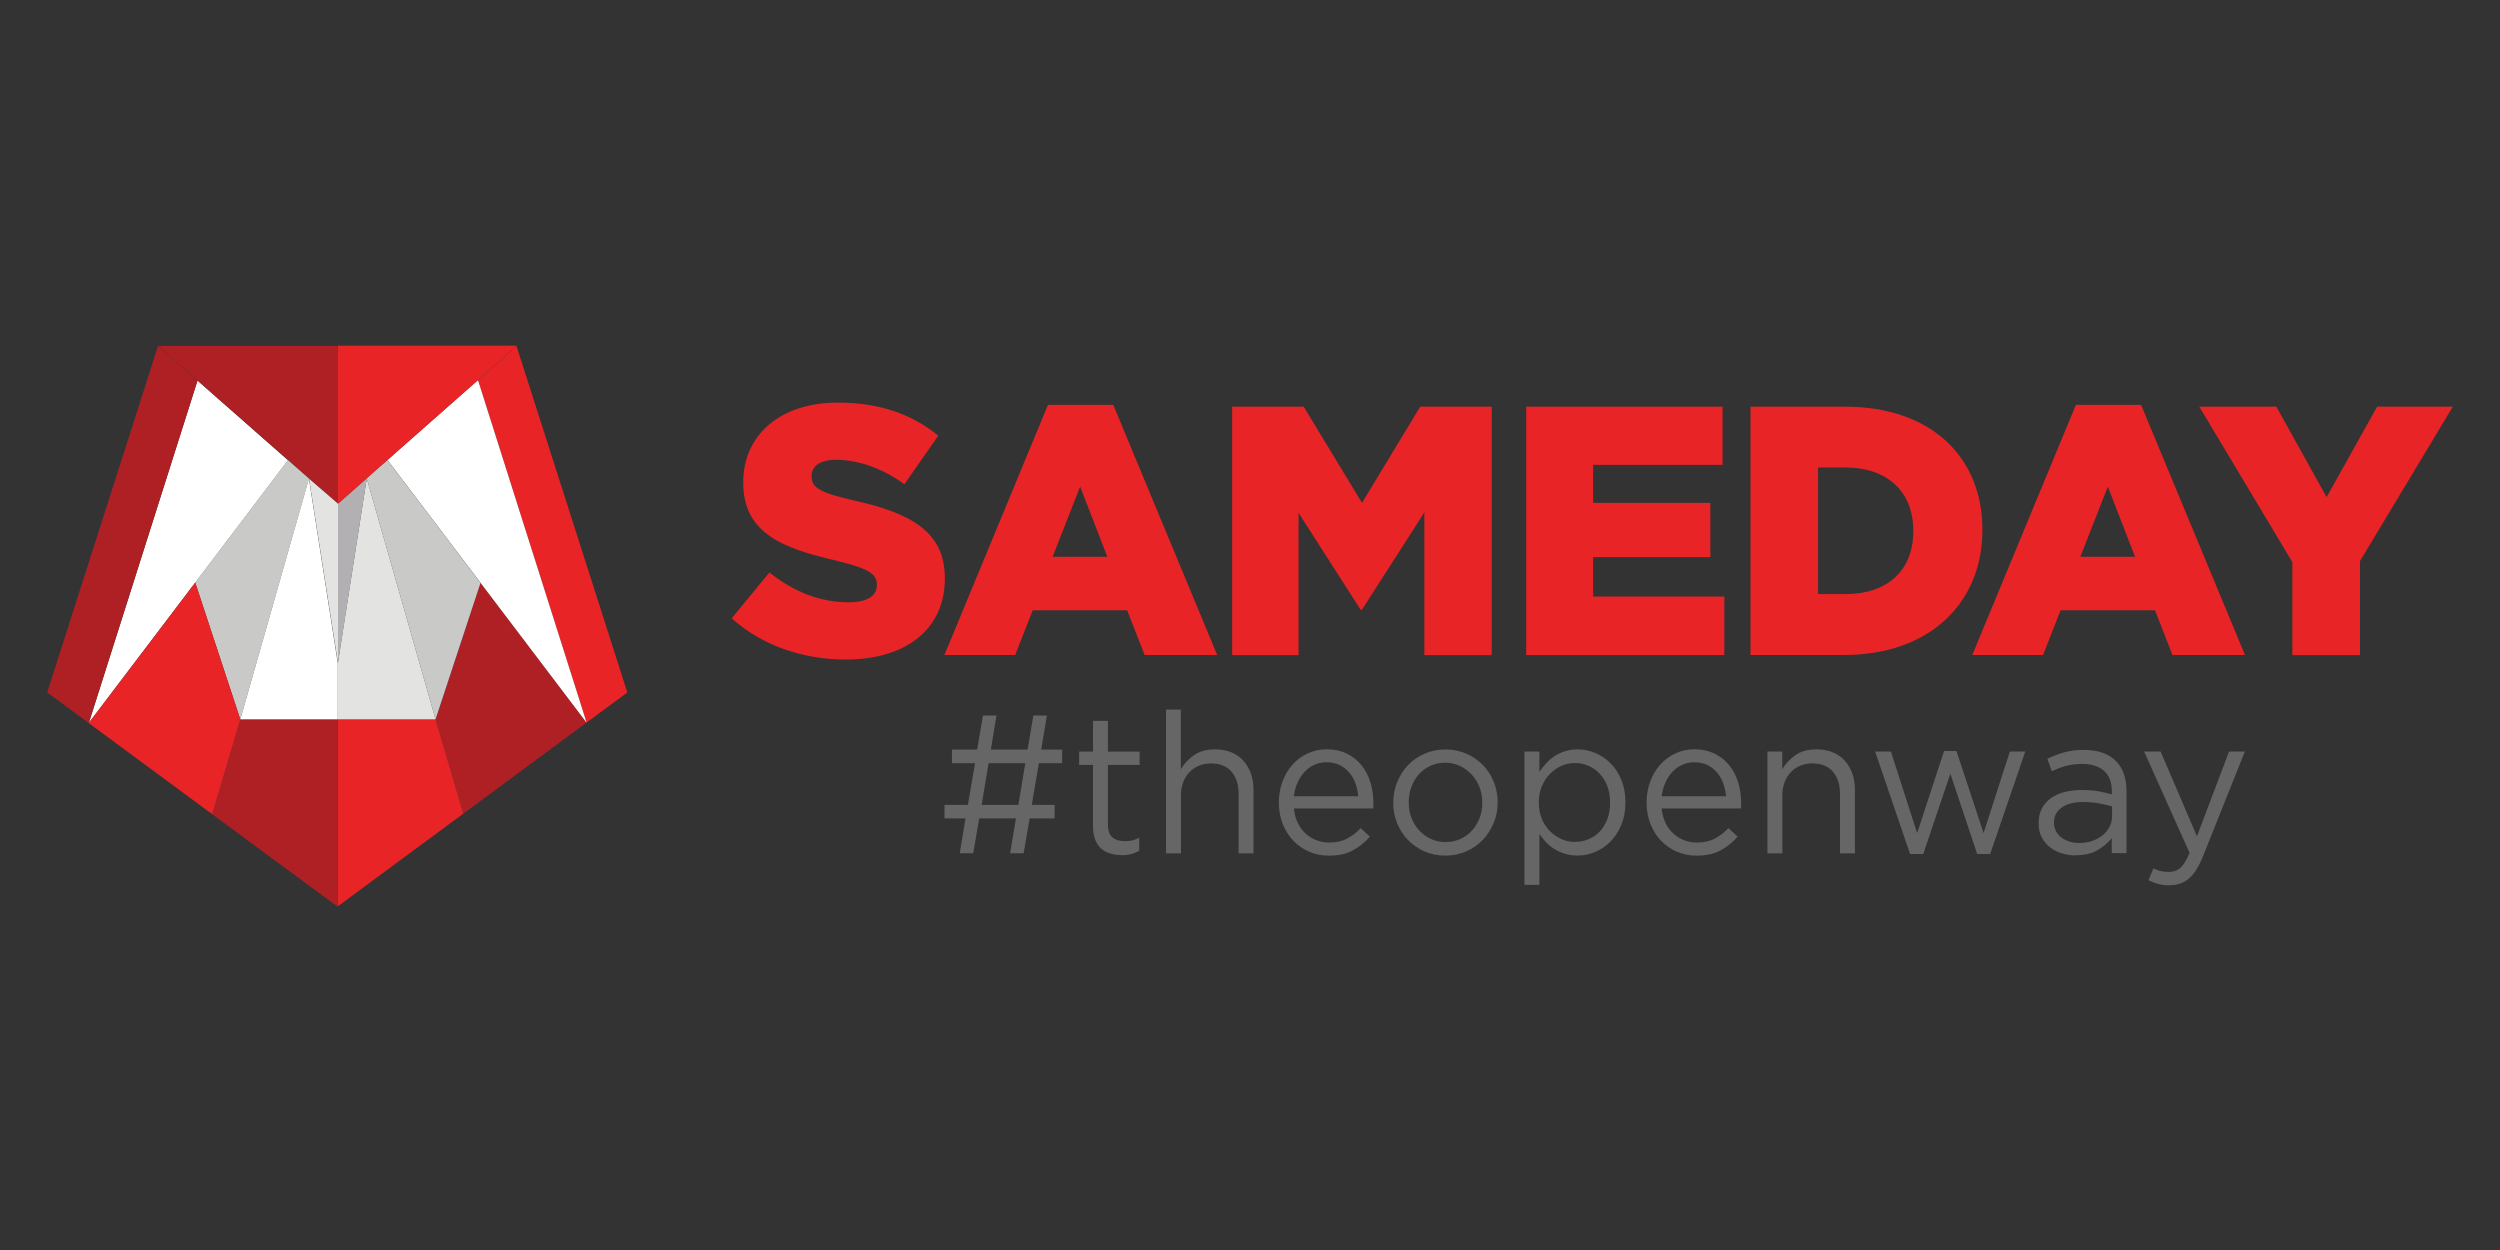 <?xml version="1.0" encoding="UTF-8"?>
<svg id="Layer_1" data-name="Layer 1" xmlns="http://www.w3.org/2000/svg" xmlns:xlink="http://www.w3.org/1999/xlink" viewBox="0 0 1000 500">
  <rect x="0" y="0" width="1000" height="500" fill="#333333" stroke="none"/>
  <defs>
    <style>
      .cls-1 {
        mask: url(#mask-35);
      }

      .cls-2 {
        mask: url(#mask-104);
      }

      .cls-3 {
        mask: url(#mask-64);
      }

      .cls-4 {
        mask: url(#mask-15);
      }

      .cls-5 {
        mask: url(#mask-105);
      }

      .cls-6 {
        mask: url(#mask-5);
      }

      .cls-7 {
        mask: url(#mask-78);
      }

      .cls-8 {
        mask: url(#mask-13);
      }

      .cls-9 {
        mask: url(#mask-106);
      }

      .cls-10 {
        mask: url(#mask-63);
      }

      .cls-11 {
        mask: url(#mask-79);
      }

      .cls-12 {
        fill: #86181b;
      }

      .cls-13 {
        mask: url(#mask-1);
      }

      .cls-14 {
        mask: url(#mask-56);
      }

      .cls-15 {
        fill: #b2b0b2;
      }

      .cls-16 {
        mask: url(#mask-103);
      }

      .cls-17 {
        mask: url(#mask-107);
      }

      .cls-18 {
        mask: url(#mask-77);
      }

      .cls-19 {
        mask: url(#mask-80);
      }

      .cls-20 {
        mask: url(#mask-10);
      }

      .cls-21 {
        mask: url(#mask-46);
      }

      .cls-22 {
        mask: url(#mask-6);
      }

      .cls-23 {
        mask: url(#mask-97);
      }

      .cls-24 {
        mask: url(#mask-7);
      }

      .cls-25 {
        mask: url(#mask-18);
      }

      .cls-26 {
        fill: #fff;
      }

      .cls-27 {
        mask: url(#mask-17);
      }

      .cls-28 {
        mask: url(#mask);
      }

      .cls-29 {
        mask: url(#mask-101);
      }

      .cls-30 {
        mask: url(#mask-30);
      }

      .cls-31 {
        mask: url(#mask-37);
      }

      .cls-32 {
        mask: url(#mask-73);
      }

      .cls-33 {
        mask: url(#mask-67);
      }

      .cls-34 {
        mask: url(#mask-93);
      }

      .cls-35 {
        mask: url(#mask-20);
      }

      .cls-36 {
        mask: url(#mask-38);
      }

      .cls-37 {
        fill: none;
      }

      .cls-38 {
        mask: url(#mask-59);
      }

      .cls-39 {
        mask: url(#mask-81);
      }

      .cls-40 {
        mask: url(#mask-50);
      }

      .cls-41 {
        mask: url(#mask-8);
      }

      .cls-42 {
        mask: url(#mask-36);
      }

      .cls-43 {
        fill: #e92427;
      }

      .cls-44 {
        mask: url(#mask-83);
      }

      .cls-45 {
        mask: url(#mask-2);
      }

      .cls-46 {
        mask: url(#mask-100);
      }

      .cls-47 {
        mask: url(#mask-57);
      }

      .cls-48 {
        mask: url(#mask-31);
      }

      .cls-49 {
        mask: url(#mask-9);
      }

      .cls-50 {
        mask: url(#mask-87);
      }

      .cls-51 {
        mask: url(#mask-95);
      }

      .cls-52 {
        mask: url(#mask-21);
      }

      .cls-53 {
        mask: url(#mask-109);
      }

      .cls-54 {
        mask: url(#mask-43);
      }

      .cls-55 {
        mask: url(#mask-102);
      }

      .cls-56 {
        mask: url(#mask-65);
      }

      .cls-57 {
        fill: #af2025;
      }

      .cls-58 {
        mask: url(#mask-28);
      }

      .cls-59 {
        mask: url(#mask-47);
      }

      .cls-60 {
        mask: url(#mask-42);
      }

      .cls-61 {
        fill: #666;
      }

      .cls-62 {
        mask: url(#mask-23);
      }

      .cls-63 {
        mask: url(#mask-39);
      }

      .cls-64 {
        mask: url(#mask-53);
      }

      .cls-65 {
        mask: url(#mask-34);
      }

      .cls-66 {
        mask: url(#mask-26);
      }

      .cls-67 {
        mask: url(#mask-55);
      }

      .cls-68 {
        mask: url(#mask-62);
      }

      .cls-69 {
        mask: url(#mask-61);
      }

      .cls-70 {
        fill: #c9c9c8;
      }

      .cls-71 {
        mask: url(#mask-54);
      }

      .cls-72 {
        mask: url(#mask-24);
      }

      .cls-73 {
        mask: url(#mask-88);
      }

      .cls-74 {
        mask: url(#mask-66);
      }

      .cls-75 {
        mask: url(#mask-16);
      }

      .cls-76 {
        mask: url(#mask-89);
      }

      .cls-77 {
        mask: url(#mask-32);
      }

      .cls-78 {
        mask: url(#mask-19);
      }

      .cls-79 {
        mask: url(#mask-76);
      }

      .cls-80 {
        mask: url(#mask-51);
      }

      .cls-81 {
        mask: url(#mask-94);
      }

      .cls-82 {
        mask: url(#mask-33);
      }

      .cls-83 {
        mask: url(#mask-58);
      }

      .cls-84 {
        mask: url(#mask-25);
      }

      .cls-85 {
        mask: url(#mask-72);
      }

      .cls-86 {
        mask: url(#mask-29);
      }

      .cls-87 {
        fill: #e3e3e2;
      }

      .cls-88 {
        mask: url(#mask-49);
      }

      .cls-89 {
        mask: url(#mask-11);
      }

      .cls-90 {
        mask: url(#mask-48);
      }

      .cls-91 {
        mask: url(#mask-98);
      }

      .cls-92 {
        mask: url(#mask-12);
      }

      .cls-93 {
        mask: url(#mask-44);
      }

      .cls-94 {
        mask: url(#mask-90);
      }

      .cls-95 {
        mask: url(#mask-85);
      }

      .cls-96 {
        mask: url(#mask-69);
      }

      .cls-97 {
        mask: url(#mask-60);
      }

      .cls-98 {
        mask: url(#mask-22);
      }

      .cls-99 {
        mask: url(#mask-75);
      }

      .cls-100 {
        mask: url(#mask-45);
      }

      .cls-101 {
        mask: url(#mask-99);
      }

      .cls-102 {
        mask: url(#mask-4);
      }

      .cls-103 {
        mask: url(#mask-74);
      }

      .cls-104 {
        mask: url(#mask-70);
      }

      .cls-105 {
        mask: url(#mask-96);
      }

      .cls-106 {
        mask: url(#mask-52);
      }

      .cls-107 {
        mask: url(#mask-14);
      }

      .cls-108 {
        mask: url(#mask-84);
      }

      .cls-109 {
        mask: url(#mask-91);
      }

      .cls-110 {
        mask: url(#mask-92);
      }

      .cls-111 {
        mask: url(#mask-71);
      }

      .cls-112 {
        mask: url(#mask-27);
      }

      .cls-113 {
        mask: url(#mask-86);
      }

      .cls-114 {
        mask: url(#mask-40);
      }

      .cls-115 {
        mask: url(#mask-68);
      }

      .cls-116 {
        mask: url(#mask-3);
      }

      .cls-117 {
        mask: url(#mask-41);
      }

      .cls-118 {
        mask: url(#mask-108);
      }

      .cls-119 {
        mask: url(#mask-82);
      }
    </style>
    <mask id="mask" x="206.3" y="138.12" width="1.85" height="4.39" maskUnits="userSpaceOnUse">
      <g id="mask0_115_75" data-name="mask0 115 75">
        <path class="cls-26" d="M206.64,138.47l1.18,3.75.05-.03-1.22-3.75-.02.03Z"/>
      </g>
    </mask>
    <mask id="mask-1" x="206.3" y="138.12" width="1.87" height="4.41" maskUnits="userSpaceOnUse">
      <g id="mask1_115_75" data-name="mask1 115 75">
        <path class="cls-26" d="M208.16,138.17h-1.87v4.36h1.87v-4.36Z"/>
      </g>
    </mask>
    <mask id="mask-2" x="154.45" y="151.18" width="38.76" height="36.73" maskUnits="userSpaceOnUse">
      <g id="mask2_115_75" data-name="mask2 115 75">
        <path class="cls-26" d="M154.98,184.02l2.57,3.36,34.91-31.37-1.25-3.94-36.23,31.94Z"/>
      </g>
    </mask>
    <mask id="mask-3" x="154.45" y="151.18" width="38.76" height="36.75" maskUnits="userSpaceOnUse">
      <g id="mask3_115_75" data-name="mask3 115 75">
        <path class="cls-26" d="M192.92,151.77h-38.47v36.16h38.47v-36.16Z"/>
      </g>
    </mask>
    <mask id="mask-4" x="146.18" y="183.38" width="11.82" height="12.97" maskUnits="userSpaceOnUse">
      <g id="mask4_115_75" data-name="mask4 115 75">
        <path class="cls-26" d="M146.69,191.33v.05-.07.02ZM146.73,191.31l1.32,4.62,6.97-6.26-2.52-3.45-5.77,5.09ZM154.98,184.02l2.55,3.36-2.55-3.38v.02Z"/>
      </g>
    </mask>
    <mask id="mask-5" x="146.18" y="183.38" width="11.82" height="12.97" maskUnits="userSpaceOnUse">
      <g id="mask5_115_75" data-name="mask5 115 75">
        <path class="cls-26" d="M157.93,183.57h-11.75v12.77h11.75v-12.77Z"/>
      </g>
    </mask>
    <mask id="mask-6" x="146.18" y="190.89" width="1.08" height="1.1" maskUnits="userSpaceOnUse">
      <g id="mask6_115_75" data-name="mask6 115 75">
        <path class="cls-26" d="M146.66,191.69l.05-.31-.02-.03-.03.34Z"/>
      </g>
    </mask>
    <mask id="mask-7" x="146.18" y="190.89" width="1.08" height="1.1" maskUnits="userSpaceOnUse">
      <g id="mask7_115_75" data-name="mask7 115 75">
        <path class="cls-26" d="M147.24,190.91h-1.06v1.08h1.06v-1.08Z"/>
      </g>
    </mask>
    <mask id="mask-8" x="134.68" y="191.03" width="12.33" height="16.73" maskUnits="userSpaceOnUse">
      <g id="mask8_115_75" data-name="mask8 115 75">
        <path class="cls-26" d="M135.2,201.47v6.01l10.46-9.41.99-6.38.03-.35v-.02l-11.49,10.14Z"/>
      </g>
    </mask>
    <mask id="mask-9" x="134.68" y="190.91" width="12.33" height="16.85" maskUnits="userSpaceOnUse">
      <g id="mask9_115_75" data-name="mask9 115 75">
        <path class="cls-26" d="M146.98,190.91h-12.3v16.85h12.3v-16.85Z"/>
      </g>
    </mask>
    <mask id="mask-10" x="77.24" y="151.26" width="58.41" height="50.24" maskUnits="userSpaceOnUse">
      <g id="mask10_115_75" data-name="mask10 115 75">
        <path class="cls-26" d="M78.98,152.22h.02l25.76,22.69,10.43,9.17.05-.07,8.38,7.37v.07l.03-.1v.16l.05.02.36.3,10.82,9.34-21.75-19.08-34.1-29.92v.03l-.05.03Z"/>
      </g>
    </mask>
    <mask id="mask-11" x="77.24" y="151.26" width="58.41" height="50.26" maskUnits="userSpaceOnUse">
      <g id="mask11_115_75" data-name="mask11 115 75">
        <path class="cls-26" d="M135.22,151.77h-57.98v49.75h57.98v-49.75Z"/>
      </g>
    </mask>
    <mask id="mask-12" x="114.9" y="183.38" width="8.94" height="12.97" maskUnits="userSpaceOnUse">
      <g id="mask12_115_75" data-name="mask12 115 75">
        <path class="cls-26" d="M115.19,184.09l.05-.05,3.72,3.28-2.55,3.42,5.88,5.23,1.28-4.48.02.05.02-.05-.03-.02v.02-.02l.03.02-.02-.02h.02l.02-.07-8.38-7.37-.05.07Z"/>
      </g>
    </mask>
    <mask id="mask-13" x="114.9" y="183.38" width="9.08" height="12.97" maskUnits="userSpaceOnUse">
      <g id="mask13_115_75" data-name="mask13 115 75">
        <path class="cls-26" d="M123.98,183.57h-9.08v12.77h9.08v-12.77Z"/>
      </g>
    </mask>
    <mask id="mask-14" x="77.24" y="151.17" width="38.76" height="36.73" maskUnits="userSpaceOnUse">
      <g id="mask14_115_75" data-name="mask14 115 75">
        <path class="cls-26" d="M77.73,156.21l34.96,31.19,2.5-3.31-10.43-9.17-25.76-22.69-1.27,3.97Z"/>
      </g>
    </mask>
    <mask id="mask-15" x="77.24" y="151.17" width="38.76" height="36.75" maskUnits="userSpaceOnUse">
      <g id="mask15_115_75" data-name="mask15 115 75">
        <path class="cls-26" d="M115.71,151.77h-38.47v36.16h38.47v-36.16Z"/>
      </g>
    </mask>
    <mask id="mask-16" x="77.24" y="151.77" width="2.14" height="4.88" maskUnits="userSpaceOnUse">
      <g id="mask16_115_75" data-name="mask16 115 75">
        <path class="cls-26" d="M77.72,156.19l.02.02,1.27-3.97-.02-.02-1.27,3.97Z"/>
      </g>
    </mask>
    <mask id="mask-17" x="77.24" y="151.77" width="2.14" height="4.9" maskUnits="userSpaceOnUse">
      <g id="mask17_115_75" data-name="mask17 115 75">
        <path class="cls-26" d="M79.38,151.77h-2.14v4.9h2.14v-4.9Z"/>
      </g>
    </mask>
    <mask id="mask-18" x="112.78" y="181.92" width="22.83" height="19.87" maskUnits="userSpaceOnUse">
      <g id="mask18_115_75" data-name="mask18 115 75">
        <path class="cls-26" d="M134.85,201.19l.34.3-22.09-19.38,21.75,19.08Z"/>
      </g>
    </mask>
    <mask id="mask-19" x="112.78" y="181.67" width="22.83" height="20.11" maskUnits="userSpaceOnUse">
      <g id="mask19_115_75" data-name="mask19 115 75">
        <path class="cls-26" d="M135.49,181.67h-22.71v20.11h22.71v-20.11Z"/>
      </g>
    </mask>
    <mask id="mask-20" x="121.85" y="191.12" width="2.14" height="5.23" maskUnits="userSpaceOnUse">
      <g id="mask20_115_75" data-name="mask20 115 75">
        <path class="cls-26" d="M122.28,195.96l.03.03,1.27-4.44v-.02l-.02-.05-1.28,4.48Z"/>
      </g>
    </mask>
    <mask id="mask-21" x="121.85" y="191.12" width="2.14" height="5.23" maskUnits="userSpaceOnUse">
      <g id="mask21_115_75" data-name="mask21 115 75">
        <path class="cls-26" d="M124,191.19h-2.14v5.16h2.14v-5.16Z"/>
      </g>
    </mask>
    <mask id="mask-22" x="123.19" y="191.01" width="12.33" height="16.75" maskUnits="userSpaceOnUse">
      <g id="mask22_115_75" data-name="mask22 115 75">
        <path class="cls-26" d="M123.65,191.53l1.03,6.57,10.5,9.38v-5.99l-.33-.3-10.82-9.34-.36-.3h-.03l.02-.02Z"/>
      </g>
    </mask>
    <mask id="mask-23" x="123.19" y="191.01" width="12.33" height="16.76" maskUnits="userSpaceOnUse">
      <g id="mask23_115_75" data-name="mask23 115 75">
        <path class="cls-26" d="M135.49,191.19h-12.3v16.59h12.3v-16.59Z"/>
      </g>
    </mask>
    <mask id="mask-24" x="123.19" y="191.19" width=".79" height=".8" maskUnits="userSpaceOnUse">
      <g id="mask24_115_75" data-name="mask24 115 75">
        <path class="cls-26" d="M123.57,191.46h.03v.03h-.03v-.03Z"/>
      </g>
    </mask>
    <mask id="mask-25" x="123.19" y="191.19" width=".81" height=".82" maskUnits="userSpaceOnUse">
      <g id="mask25_115_75" data-name="mask25 115 75">
        <path class="cls-26" d="M124,191.19h-.81v.82h.81v-.82Z"/>
      </g>
    </mask>
    <mask id="mask-26" x="53.44" y="137.37" width="26.02" height="44.3" maskUnits="userSpaceOnUse">
      <g id="mask26_115_75" data-name="mask26 115 75">
        <path class="cls-26" d="M63.19,138.26l-9.3,29.17h.02l9.28-29.05.05.03v-.03l15.74,13.8-15.71-13.78h.09l-.15-.14h-.02Z"/>
      </g>
    </mask>
    <mask id="mask-27" x="53.44" y="137.37" width="26.02" height="44.3" maskUnits="userSpaceOnUse">
      <g id="mask27_115_75" data-name="mask27 115 75">
        <path class="cls-26" d="M79.36,137.9h-25.92v43.78h25.92v-43.78Z"/>
      </g>
    </mask>
    <mask id="mask-28" x="53.45" y="137.37" width="24.96" height="44.3" maskUnits="userSpaceOnUse">
      <g id="mask28_115_75" data-name="mask28 115 75">
        <path class="cls-26" d="M63.19,138.38l-9.28,29.05,15.84,13.89.14-.44,7.83-24.69-15.67-13.99,1.2-3.78-.03-.03h-.02Z"/>
      </g>
    </mask>
    <mask id="mask-29" x="53.45" y="137.37" width="24.96" height="44.3" maskUnits="userSpaceOnUse">
      <g id="mask29_115_75" data-name="mask29 115 75">
        <path class="cls-26" d="M78.02,137.9h-24.58v43.78h24.58v-43.78Z"/>
      </g>
    </mask>
    <mask id="mask-30" x="62.8" y="137.93" width="16.44" height="14.64" maskUnits="userSpaceOnUse">
      <g id="mask30_115_75" data-name="mask30 115 75">
        <path class="cls-26" d="M63.28,138.4l15.72,13.78v-.02l-15.64-13.77h-.09Z"/>
      </g>
    </mask>
    <mask id="mask-31" x="62.8" y="137.9" width="16.56" height="14.67" maskUnits="userSpaceOnUse">
      <g id="mask31_115_75" data-name="mask31 115 75">
        <path class="cls-26" d="M79.36,137.9h-16.56v14.67h16.56v-14.67Z"/>
      </g>
    </mask>
    <mask id="mask-32" x="62.8" y="137.93" width="16.44" height="14.64" maskUnits="userSpaceOnUse">
      <g id="mask32_115_75" data-name="mask32 115 75">
        <path class="cls-26" d="M63.24,138.42l15.74,13.8.02-.03-15.74-13.8-.02.03Z"/>
      </g>
    </mask>
    <mask id="mask-33" x="62.8" y="137.9" width="16.56" height="14.67" maskUnits="userSpaceOnUse">
      <g id="mask33_115_75" data-name="mask33 115 75">
        <path class="cls-26" d="M79.36,137.9h-16.56v14.67h16.56v-14.67Z"/>
      </g>
    </mask>
    <mask id="mask-34" x="61.73" y="137.74" width="17.47" height="18.91" maskUnits="userSpaceOnUse">
      <g id="mask34_115_75" data-name="mask34 115 75">
        <path class="cls-26" d="M62.04,142.2l15.67,13.99,1.27-3.97-15.74-13.8-1.2,3.78Z"/>
      </g>
    </mask>
    <mask id="mask-35" x="61.73" y="137.74" width="17.64" height="18.91" maskUnits="userSpaceOnUse">
      <g id="mask35_115_75" data-name="mask35 115 75">
        <path class="cls-26" d="M79.38,137.9h-17.64v18.75h17.64v-18.75Z"/>
      </g>
    </mask>
    <mask id="mask-36" x="190.79" y="137.98" width="16.46" height="14.59" maskUnits="userSpaceOnUse">
      <g id="mask36_115_75" data-name="mask36 115 75">
        <path class="cls-26" d="M191.19,152.05l.02.03,15.43-13.61-.02-.03-15.43,13.61Z"/>
      </g>
    </mask>
    <mask id="mask-37" x="190.79" y="137.98" width="16.46" height="14.6" maskUnits="userSpaceOnUse">
      <g id="mask37_115_75" data-name="mask37 115 75">
        <path class="cls-26" d="M207.1,138.17h-16.31v14.41h16.31v-14.41Z"/>
      </g>
    </mask>
    <mask id="mask-38" x="192.13" y="141.12" width="23.36" height="37.28" maskUnits="userSpaceOnUse">
      <g id="mask38_115_75" data-name="mask38 115 75">
        <path class="cls-26" d="M192.46,156.02l6.97,22.03,15.43-13.84-7.04-21.99-15.36,13.8Z"/>
      </g>
    </mask>
    <mask id="mask-39" x="192.13" y="141.12" width="23.36" height="37.28" maskUnits="userSpaceOnUse">
      <g id="mask39_115_75" data-name="mask39 115 75">
        <path class="cls-26" d="M215.38,141.69h-23.24v36.7h23.24v-36.7Z"/>
      </g>
    </mask>
    <mask id="mask-40" x="190.79" y="138.02" width="17.52" height="18.37" maskUnits="userSpaceOnUse">
      <g id="mask40_115_75" data-name="mask40 115 75">
        <path class="cls-26" d="M191.21,152.08l1.25,3.94,15.36-13.8-1.18-3.75-15.43,13.61Z"/>
      </g>
    </mask>
    <mask id="mask-41" x="190.79" y="138.02" width="17.52" height="18.37" maskUnits="userSpaceOnUse">
      <g id="mask41_115_75" data-name="mask41 115 75">
        <path class="cls-26" d="M208.16,138.17h-17.37v18.21h17.37v-18.21Z"/>
      </g>
    </mask>
    <mask id="mask-42" x="184.92" y="310.61" width="20.18" height="15.13" maskUnits="userSpaceOnUse">
      <g id="mask42_115_75" data-name="mask42 115 75">
        <path class="cls-26" d="M185.33,325.44v.02l19.32-14.27h-.02l-19.3,14.26Z"/>
      </g>
    </mask>
    <mask id="mask-43" x="184.92" y="310.61" width="20.18" height="15.13" maskUnits="userSpaceOnUse">
      <g id="mask43_115_75" data-name="mask43 115 75">
        <path class="cls-26" d="M204.96,310.78h-20.04v14.95h20.04v-14.95Z"/>
      </g>
    </mask>
    <mask id="mask-44" x="173.68" y="286.84" width="31.33" height="38.9" maskUnits="userSpaceOnUse">
      <g id="mask44_115_75" data-name="mask44 115 75">
        <path class="cls-26" d="M185.33,325.44l19.3-14.26-30.4-23.39,11.1,37.64Z"/>
      </g>
    </mask>
    <mask id="mask-45" x="173.68" y="286.84" width="31.33" height="38.91" maskUnits="userSpaceOnUse">
      <g id="mask45_115_75" data-name="mask45 115 75">
        <path class="cls-26" d="M204.94,287.41h-31.26v38.34h31.26v-38.34Z"/>
      </g>
    </mask>
    <mask id="mask-46" x="173.68" y="286.84" width="12.21" height="38.9" maskUnits="userSpaceOnUse">
      <g id="mask46_115_75" data-name="mask46 115 75">
        <path class="cls-26" d="M174.2,287.78l11.13,37.66-11.1-37.64-.02-.02h-.02Z"/>
      </g>
    </mask>
    <mask id="mask-47" x="173.68" y="286.84" width="12.21" height="38.91" maskUnits="userSpaceOnUse">
      <g id="mask47_115_75" data-name="mask47 115 75">
        <path class="cls-26" d="M185.71,287.41h-12.02v38.34h12.02v-38.34Z"/>
      </g>
    </mask>
    <mask id="mask-48" x="84.45" y="298.46" width="8.74" height="27.55" maskUnits="userSpaceOnUse">
      <g id="mask48_115_75" data-name="mask48 115 75">
        <path class="cls-26" d="M84.88,325.7l7.95-26.82-7.95,26.82Z"/>
      </g>
    </mask>
    <mask id="mask-49" x="84.45" y="298.46" width="8.82" height="27.57" maskUnits="userSpaceOnUse">
      <g id="mask49_115_75" data-name="mask49 115 75">
        <path class="cls-26" d="M93.27,298.57h-8.82v27.46h8.82v-27.46Z"/>
      </g>
    </mask>
    <mask id="mask-50" x="68.14" y="287.12" width="28.67" height="38.9" maskUnits="userSpaceOnUse">
      <g id="mask50_115_75" data-name="mask50 115 75">
        <path class="cls-26" d="M68.43,313.24l16.34,12.37.1.09,7.95-26.82,3.29-11.14-27.68,25.49Z"/>
      </g>
    </mask>
    <mask id="mask-51" x="68.14" y="287.12" width="28.67" height="38.9" maskUnits="userSpaceOnUse">
      <g id="mask51_115_75" data-name="mask51 115 75">
        <path class="cls-26" d="M96.47,287.41h-28.33v38.6h28.33v-38.6Z"/>
      </g>
    </mask>
    <mask id="mask-52" x="124.25" y="197.06" width="11.3" height="68.61" maskUnits="userSpaceOnUse">
      <g id="mask52_115_75" data-name="mask52 115 75">
        <path class="cls-26" d="M135.13,265.27v.02l.02-.24-10.5-66.97-.05-.03,10.53,67.23Z"/>
      </g>
    </mask>
    <mask id="mask-53" x="124.25" y="197.06" width="11.3" height="68.61" maskUnits="userSpaceOnUse">
      <g id="mask53_115_75" data-name="mask53 115 75">
        <path class="cls-26" d="M135.47,197.7h-11.22v67.96h11.22v-67.96Z"/>
      </g>
    </mask>
    <mask id="mask-54" x="134.68" y="264.46" width=".79" height="23.77" maskUnits="userSpaceOnUse">
      <g id="mask54_115_75" data-name="mask54 115 75">
        <path class="cls-26" d="M135.13,265.28v22.08l.07.37v-22.46l-.05-.23-.02.24Z"/>
      </g>
    </mask>
    <mask id="mask-55" x="134.68" y="264.46" width=".81" height="23.77" maskUnits="userSpaceOnUse">
      <g id="mask55_115_75" data-name="mask55 115 75">
        <path class="cls-26" d="M135.49,264.59h-.81v23.65h.81v-23.65Z"/>
      </g>
    </mask>
    <mask id="mask-56" x="118.91" y="195.3" width="16.44" height="92.38" maskUnits="userSpaceOnUse">
      <g id="mask56_115_75" data-name="mask56 115 75">
        <path class="cls-26" d="M119.39,206.36l15.74,81v-22.1l-10.53-67.23-2.28-2.04-2.93,10.37Z"/>
      </g>
    </mask>
    <mask id="mask-57" x="118.91" y="195.3" width="16.56" height="92.38" maskUnits="userSpaceOnUse">
      <g id="mask57_115_75" data-name="mask57 115 75">
        <path class="cls-26" d="M135.47,195.52h-16.56v92.15h16.56v-92.15Z"/>
      </g>
    </mask>
    <mask id="mask-58" x="124.25" y="197.06" width="11.3" height="68.61" maskUnits="userSpaceOnUse">
      <g id="mask58_115_75" data-name="mask58 115 75">
        <path class="cls-26" d="M135.15,265.04l.05.23v-.23l-10.5-66.93-.05-.03,10.5,66.97Z"/>
      </g>
    </mask>
    <mask id="mask-59" x="124.25" y="197.06" width="11.3" height="68.61" maskUnits="userSpaceOnUse">
      <g id="mask59_115_75" data-name="mask59 115 75">
        <path class="cls-26" d="M135.47,197.7h-11.22v67.96h11.22v-67.96Z"/>
      </g>
    </mask>
    <mask id="mask-60" x="123.19" y="190.94" width="1.85" height="7.58" maskUnits="userSpaceOnUse">
      <g id="mask60_115_75" data-name="mask60 115 75">
        <path class="cls-26" d="M123.58,191.55l1.01,6.48.05.03-1.03-6.55h-.02v.03h-.02ZM123.6,191.46v.02l.03.03v-.16l-.05.1h.02Z"/>
      </g>
    </mask>
    <mask id="mask-61" x="123.19" y="190.91" width="1.87" height="7.62" maskUnits="userSpaceOnUse">
      <g id="mask61_115_75" data-name="mask61 115 75">
        <path class="cls-26" d="M125.06,190.91h-1.87v7.62h1.87v-7.62Z"/>
      </g>
    </mask>
    <mask id="mask-62" x="121.85" y="191.2" width="3.24" height="7.32" maskUnits="userSpaceOnUse">
      <g id="mask62_115_75" data-name="mask62 115 75">
        <path class="cls-26" d="M122.32,196l2.28,2.04-1.01-6.48-1.27,4.44Z"/>
      </g>
    </mask>
    <mask id="mask-63" x="121.85" y="191.19" width="3.24" height="7.34" maskUnits="userSpaceOnUse">
      <g id="mask63_115_75" data-name="mask63 115 75">
        <path class="cls-26" d="M125.06,191.19h-3.2v7.34h3.2v-7.34Z"/>
      </g>
    </mask>
    <mask id="mask-64" x="123.19" y="191.2" width="1.85" height="7.32" maskUnits="userSpaceOnUse">
      <g id="mask64_115_75" data-name="mask64 115 75">
        <path class="cls-26" d="M124.65,198.07l.03.03-1.03-6.57-.05-.03,1.03,6.55.02.02Z"/>
      </g>
    </mask>
    <mask id="mask-65" x="123.19" y="191.19" width="1.87" height="7.34" maskUnits="userSpaceOnUse">
      <g id="mask65_115_75" data-name="mask65 115 75">
        <path class="cls-26" d="M125.06,191.19h-1.87v7.34h1.87v-7.34Z"/>
      </g>
    </mask>
    <mask id="mask-66" x="123.19" y="191.19" width=".79" height=".8" maskUnits="userSpaceOnUse">
      <g id="mask66_115_75" data-name="mask66 115 75">
        <path class="cls-26" d="M123.6,191.5l.02.02.03.03v-.02l-.03-.03-.02-.02v.02Z"/>
      </g>
    </mask>
    <mask id="mask-67" x="123.19" y="191.19" width=".81" height=".82" maskUnits="userSpaceOnUse">
      <g id="mask67_115_75" data-name="mask67 115 75">
        <path class="cls-26" d="M124,191.19h-.81v.82h.81v-.82Z"/>
      </g>
    </mask>
    <mask id="mask-68" x="146.43" y="190.99" width="4.8" height="15.68" maskUnits="userSpaceOnUse">
      <g id="mask68_115_75" data-name="mask68 115 75">
        <path class="cls-26" d="M148.01,195.96l2.91,10.23v-.1l-2.9-10.16-.03.03h.02Z"/>
      </g>
    </mask>
    <mask id="mask-69" x="146.43" y="190.91" width="4.81" height="15.77" maskUnits="userSpaceOnUse">
      <g id="mask69_115_75" data-name="mask69 115 75">
        <path class="cls-26" d="M151.25,190.91h-4.81v15.77h4.81v-15.77Z"/>
      </g>
    </mask>
    <mask id="mask-70" x="134.68" y="195.04" width="16.44" height="92.92" maskUnits="userSpaceOnUse">
      <g id="mask70_115_75" data-name="mask70 115 75">
        <path class="cls-26" d="M145.66,198.07l-10.46,67.21v22.17l15.74-81.26-2.93-10.23-2.35,2.11Z"/>
      </g>
    </mask>
    <mask id="mask-71" x="134.68" y="195.04" width="16.56" height="92.92" maskUnits="userSpaceOnUse">
      <g id="mask71_115_75" data-name="mask71 115 75">
        <path class="cls-26" d="M151.25,195.53h-16.56v92.43h16.56v-92.43Z"/>
      </g>
    </mask>
    <mask id="mask-72" x="134.68" y="197.06" width="11.3" height="68.61" maskUnits="userSpaceOnUse">
      <g id="mask72_115_75" data-name="mask72 115 75">
        <path class="cls-26" d="M145.66,198.07l-10.46,67.18v.03l10.46-67.21Z"/>
      </g>
    </mask>
    <mask id="mask-73" x="134.68" y="197.06" width="11.49" height="68.61" maskUnits="userSpaceOnUse">
      <g id="mask73_115_75" data-name="mask73 115 75">
        <path class="cls-26" d="M146.18,197.7h-11.49v67.96h11.49v-67.96Z"/>
      </g>
    </mask>
    <mask id="mask-74" x="146.43" y="190.98" width="2.14" height="5.37" maskUnits="userSpaceOnUse">
      <g id="mask74_115_75" data-name="mask74 115 75">
        <path class="cls-26" d="M146.73,191.31l-.02.07,1.3,4.58.03-.03-1.32-4.62Z"/>
      </g>
    </mask>
    <mask id="mask-75" x="146.43" y="190.91" width="2.14" height="5.44" maskUnits="userSpaceOnUse">
      <g id="mask75_115_75" data-name="mask75 115 75">
        <path class="cls-26" d="M148.58,190.91h-2.14v5.44h2.14v-5.44Z"/>
      </g>
    </mask>
    <mask id="mask-76" x="145.37" y="190.94" width="2.98" height="7.58" maskUnits="userSpaceOnUse">
      <g id="mask76_115_75" data-name="mask76 115 75">
        <path class="cls-26" d="M146.66,191.69l-.99,6.38,2.35-2.11-1.3-4.58-.05.31Z"/>
      </g>
    </mask>
    <mask id="mask-77" x="145.37" y="190.91" width="2.98" height="7.62" maskUnits="userSpaceOnUse">
      <g id="mask77_115_75" data-name="mask77 115 75">
        <path class="cls-26" d="M148.32,190.91h-2.95v7.62h2.95v-7.62Z"/>
      </g>
    </mask>
    <mask id="mask-78" x="145.37" y="191.2" width="1.58" height="7.32" maskUnits="userSpaceOnUse">
      <g id="mask78_115_75" data-name="mask78 115 75">
        <path class="cls-26" d="M146.66,191.69l-.05.33.05-.35v.02Z"/>
      </g>
    </mask>
    <mask id="mask-79" x="145.37" y="191.19" width="1.61" height="7.34" maskUnits="userSpaceOnUse">
      <g id="mask79_115_75" data-name="mask79 115 75">
        <path class="cls-26" d="M146.98,191.19h-1.61v7.34h1.61v-7.34Z"/>
      </g>
    </mask>
    <mask id="mask-80" x="148.85" y="199.1" width="37.7" height="89.14" maskUnits="userSpaceOnUse">
      <g id="mask80_115_75" data-name="mask80 115 75">
        <path class="cls-26" d="M166.85,261.99l7.35,25.7,11.46-34.87-36.33-52.92,17.52,62.09Z"/>
      </g>
    </mask>
    <mask id="mask-81" x="148.85" y="199.1" width="37.7" height="89.14" maskUnits="userSpaceOnUse">
      <g id="mask81_115_75" data-name="mask81 115 75">
        <path class="cls-26" d="M185.98,199.6h-37.13v88.63h37.13v-88.63Z"/>
      </g>
    </mask>
    <mask id="mask-82" x="173.68" y="287.43" width=".79" height=".8" maskUnits="userSpaceOnUse">
      <g id="mask82_115_75" data-name="mask82 115 75">
        <path class="cls-26" d="M174.13,287.73l.02.08.03-.08h-.05Z"/>
      </g>
    </mask>
    <mask id="mask-83" x="173.68" y="287.41" width=".81" height=".82" maskUnits="userSpaceOnUse">
      <g id="mask83_115_75" data-name="mask83 115 75">
        <path class="cls-26" d="M174.49,287.41h-.81v.82h.81v-.82Z"/>
      </g>
    </mask>
    <mask id="mask-84" x="166.47" y="261.22" width="7.95" height="27.01" maskUnits="userSpaceOnUse">
      <g id="mask84_115_75" data-name="mask84 115 75">
        <path class="cls-26" d="M174.13,287.73h.05l.02-.03-7.35-25.7,7.28,25.74Z"/>
      </g>
    </mask>
    <mask id="mask-85" x="166.47" y="261.22" width="8.02" height="27.01" maskUnits="userSpaceOnUse">
      <g id="mask85_115_75" data-name="mask85 115 75">
        <path class="cls-26" d="M174.49,261.59h-8.02v26.64h8.02v-26.64Z"/>
      </g>
    </mask>
    <mask id="mask-86" x="95.67" y="287.03" width=".79" height="1.2" maskUnits="userSpaceOnUse">
      <g id="mask86_115_75" data-name="mask86 115 75">
        <path class="cls-26" d="M96.13,287.73l.03.08.02-.08h-.05Z"/>
      </g>
    </mask>
    <mask id="mask-87" x="95.67" y="287.03" width=".81" height="1.2" maskUnits="userSpaceOnUse">
      <g id="mask87_115_75" data-name="mask87 115 75">
        <path class="cls-26" d="M96.47,287.41h-.81v.82h.81v-.82Z"/>
      </g>
    </mask>
    <mask id="mask-88" x="84.17" y="199.1" width="37.7" height="89.14" maskUnits="userSpaceOnUse">
      <g id="mask88_115_75" data-name="mask88 115 75">
        <path class="cls-26" d="M84.64,252.82l11.49,34.91,5.62-19.73,19.24-68.1-36.35,52.92Z"/>
      </g>
    </mask>
    <mask id="mask-89" x="84.17" y="199.1" width="37.7" height="89.14" maskUnits="userSpaceOnUse">
      <g id="mask89_115_75" data-name="mask89 115 75">
        <path class="cls-26" d="M121.31,199.6h-37.13v88.63h37.13v-88.63Z"/>
      </g>
    </mask>
    <mask id="mask-90" x="95.67" y="267.84" width="6.46" height="20.39" maskUnits="userSpaceOnUse">
      <g id="mask90_115_75" data-name="mask90 115 75">
        <path class="cls-26" d="M96.13,287.73h.05l5.57-19.73-5.62,19.73Z"/>
      </g>
    </mask>
    <mask id="mask-91" x="95.67" y="267.57" width="6.46" height="20.67" maskUnits="userSpaceOnUse">
      <g id="mask91_115_75" data-name="mask91 115 75">
        <path class="cls-26" d="M102.07,267.57h-6.41v20.67h6.41v-20.67Z"/>
      </g>
    </mask>
    <mask id="mask-92" x="77.77" y="186.9" width="39.29" height="52.94" maskUnits="userSpaceOnUse">
      <g id="mask92_115_75" data-name="mask92 115 75">
        <path class="cls-26" d="M90.25,217.01l-12.16,16.03,2.09,6.34,36.23-48.65-3.72-3.33-22.44,29.61Z"/>
      </g>
    </mask>
    <mask id="mask-93" x="77.77" y="186.9" width="39.29" height="52.94" maskUnits="userSpaceOnUse">
      <g id="mask93_115_75" data-name="mask93 115 75">
        <path class="cls-26" d="M116.78,187.11h-39.02v52.73h39.02v-52.73Z"/>
      </g>
    </mask>
    <mask id="mask-94" x="89.79" y="187.02" width="23.36" height="30.25" maskUnits="userSpaceOnUse">
      <g id="mask94_115_75" data-name="mask94 115 75">
        <path class="cls-26" d="M90.25,217.01l22.44-29.61-22.44,29.61Z"/>
      </g>
    </mask>
    <mask id="mask-95" x="89.79" y="187.02" width="23.36" height="30.27" maskUnits="userSpaceOnUse">
      <g id="mask95_115_75" data-name="mask95 115 75">
        <path class="cls-26" d="M113.04,187.11h-23.24v30.18h23.24v-30.18Z"/>
      </g>
    </mask>
    <mask id="mask-96" x="35.02" y="232.61" width="46.19" height="60.5" maskUnits="userSpaceOnUse">
      <g id="mask96_115_75" data-name="mask96 115 75">
        <path class="cls-26" d="M35.55,289.17l4.83,3.66,39.81-53.45-2.09-6.34-42.55,56.13Z"/>
      </g>
    </mask>
    <mask id="mask-97" x="35.02" y="232.61" width="46.19" height="60.5" maskUnits="userSpaceOnUse">
      <g id="mask97_115_75" data-name="mask97 115 75">
        <path class="cls-26" d="M80.71,232.77h-45.7v60.35h45.7v-60.35Z"/>
      </g>
    </mask>
    <mask id="mask-98" x="112.23" y="183.61" width="7.19" height="7.58" maskUnits="userSpaceOnUse">
      <g id="mask98_115_75" data-name="mask98 115 75">
        <path class="cls-26" d="M115.19,184.09h.02l-2.52,3.31,3.72,3.33,2.55-3.42-3.72-3.28-.05.05Z"/>
      </g>
    </mask>
    <mask id="mask-99" x="112.23" y="183.57" width="7.21" height="7.62" maskUnits="userSpaceOnUse">
      <g id="mask99_115_75" data-name="mask99 115 75">
        <path class="cls-26" d="M119.44,183.57h-7.21v7.62h7.21v-7.62Z"/>
      </g>
    </mask>
    <mask id="mask-100" x="189.99" y="232.35" width="45.66" height="60.5" maskUnits="userSpaceOnUse">
      <g id="mask100_115_75" data-name="mask100 115 75">
        <path class="cls-26" d="M192.22,233.13l-1.7,5.16,39.51,54.13,4.59-3.4-30.08-39.65-12.33-16.24Z"/>
      </g>
    </mask>
    <mask id="mask-101" x="189.99" y="232.35" width="45.66" height="60.5" maskUnits="userSpaceOnUse">
      <g id="mask101_115_75" data-name="mask101 115 75">
        <path class="cls-26" d="M235.14,232.77h-45.15v60.09h45.15v-60.09Z"/>
      </g>
    </mask>
    <mask id="mask-102" x="204.16" y="248.8" width="31.33" height="40.52" maskUnits="userSpaceOnUse">
      <g id="mask102_115_75" data-name="mask102 115 75">
        <path class="cls-26" d="M234.63,289.02l-30.08-39.65,30.08,39.65Z"/>
      </g>
    </mask>
    <mask id="mask-103" x="204.16" y="248.8" width="31.33" height="40.52" maskUnits="userSpaceOnUse">
      <g id="mask103_115_75" data-name="mask103 115 75">
        <path class="cls-26" d="M235.16,249.08h-31v40.24h31v-40.24Z"/>
      </g>
    </mask>
    <mask id="mask-104" x="152.05" y="183.1" width="40.88" height="55.64" maskUnits="userSpaceOnUse">
      <g id="mask104_115_75" data-name="mask104 115 75">
        <path class="cls-26" d="M155.02,189.67l35.51,48.64,1.71-5.18-34.68-45.73-2.52,2.27h-.02Z"/>
      </g>
    </mask>
    <mask id="mask-105" x="152.05" y="183.1" width="40.88" height="55.66" maskUnits="userSpaceOnUse">
      <g id="mask105_115_75" data-name="mask105 115 75">
        <path class="cls-26" d="M192.66,183.57h-40.61v55.19h40.61v-55.19Z"/>
      </g>
    </mask>
    <mask id="mask-106" x="152.05" y="183.52" width="3.24" height="3.03" maskUnits="userSpaceOnUse">
      <g id="mask106_115_75" data-name="mask106 115 75">
        <path class="cls-26" d="M152.46,186.18l.02.02,2.5-2.2-.02-.02-2.5,2.2Z"/>
      </g>
    </mask>
    <mask id="mask-107" x="152.05" y="183.52" width="3.24" height="3.05" maskUnits="userSpaceOnUse">
      <g id="mask107_115_75" data-name="mask107 115 75">
        <path class="cls-26" d="M155.25,183.57h-3.2v3h3.2v-3Z"/>
      </g>
    </mask>
    <mask id="mask-108" x="152.05" y="183.52" width="5.96" height="6.57" maskUnits="userSpaceOnUse">
      <g id="mask108_115_75" data-name="mask108 115 75">
        <path class="cls-26" d="M152.5,186.22l2.52,3.45,2.52-2.28-2.55-3.36-2.48,2.2Z"/>
      </g>
    </mask>
    <mask id="mask-109" x="152.05" y="183.52" width="5.96" height="6.57" maskUnits="userSpaceOnUse">
      <g id="mask109_115_75" data-name="mask109 115 75">
        <path class="cls-26" d="M157.93,183.57h-5.88v6.52h5.88v-6.52Z"/>
      </g>
    </mask>
  </defs>
  <path class="cls-43" d="M206.62,138.44l44.31,138.54-16.32,12.06-43.42-136.99,15.43-13.61Z"/>
  <path class="cls-26" d="M234.64,289l.02.08-.05-.06.03-.02Z"/>
  <path class="cls-57" d="M234.63,289.02l-49.29,36.42-11.12-37.71,18-54.6,42.41,55.89Z"/>
  <path class="cls-26" d="M191.19,152.05l-25.74,22.69-10.48,9.25,37.25,49.14,42.39,55.9.02-.02-43.44-136.97Z"/>
  <path class="cls-70" d="M192.22,233.13l-18,54.6-27.53-96.4v-.02.02l-.02-.03,8.29-7.3,37.25,49.14Z"/>
  <path class="cls-43" d="M185.33,325.44l-50.22,37.1v-74.81h39.1l11.12,37.71Z"/>
  <path class="cls-87" d="M146.69,191.34l27.53,96.39h-39.1v-22.45l11.51-73.59.07-.35Z"/>
  <path class="cls-15" d="M146.4,191.55l-11.2,9.92v63.82l11.46-73.59.03-.37.03-.05-.33.28Z"/>
  <path class="cls-57" d="M135.11,338.94v23.6l-.1.09-50.13-36.94,11.25-37.96h38.98v51.06l-.1.09.1.07Z"/>
  <path class="cls-12" d="M135.11,338.79v.15l-.1-.07.1-.08Z"/>
  <path class="cls-70" d="M115.24,184.02l8.38,7.37-27.49,96.33h-.02l-18.02-54.68,37.15-49.02Z"/>
  <path class="cls-26" d="M104.76,174.93l-25.76-22.69-43.42,136.85,42.51-56.04,37.1-48.95-10.43-9.17Z"/>
  <path class="cls-43" d="M84.88,325.68l-49.4-36.46.1-.14,42.51-56.04,18.02,54.68h.02l-11.25,37.96Z"/>
  <path class="cls-57" d="M63.21,138.38l15.79,13.85-43.52,136.99-16.6-12.25,44.33-138.59Z"/>
  <path class="cls-43" d="M206.61,138.26h-71.41v63.21l30.28-26.73,41.16-36.35-.03-.12Z"/>
  <path class="cls-57" d="M135.2,201.48l-71.92-63.1h71.92v63.1Z"/>
  <path class="cls-26" d="M135.11,265.27v22.46h-38.98l27.44-96.26,11.54,73.8Z"/>
  <path class="cls-87" d="M124.05,191.85l-.36-.3-.1-.09h.03l11.58,73.8v-63.78l-11.15-9.64Z"/>
  <g class="cls-28">
    <g class="cls-13">
      <rect class="cls-37" x="206.3" y="138.12" width="1.85" height="4.39"/>
    </g>
  </g>
  <g class="cls-45">
    <g class="cls-116">
      <rect class="cls-37" x="154.45" y="151.18" width="38.76" height="36.73"/>
    </g>
  </g>
  <g class="cls-102">
    <g class="cls-6">
      <rect class="cls-37" x="146.18" y="183.38" width="11.82" height="12.97"/>
    </g>
  </g>
  <g class="cls-22">
    <g class="cls-24">
      <rect class="cls-37" x="146.18" y="190.89" width="1.08" height="1.1"/>
    </g>
  </g>
  <g class="cls-41">
    <g class="cls-49">
      <rect class="cls-37" x="134.68" y="191.03" width="12.33" height="16.73"/>
    </g>
  </g>
  <g class="cls-20">
    <g class="cls-89">
      <rect class="cls-37" x="77.24" y="151.26" width="58.41" height="50.24"/>
    </g>
  </g>
  <g class="cls-92">
    <g class="cls-8">
      <rect class="cls-37" x="114.9" y="183.38" width="8.94" height="12.97"/>
    </g>
  </g>
  <g class="cls-107">
    <g class="cls-4">
      <rect class="cls-37" x="77.24" y="151.17" width="38.76" height="36.73"/>
    </g>
  </g>
  <g class="cls-75">
    <g class="cls-27">
      <rect class="cls-37" x="77.24" y="151.77" width="2.14" height="4.88"/>
    </g>
  </g>
  <g class="cls-25">
    <g class="cls-78">
      <rect class="cls-37" x="112.78" y="181.92" width="22.83" height="19.87"/>
    </g>
  </g>
  <g class="cls-35">
    <g class="cls-52">
      <rect class="cls-37" x="121.85" y="191.12" width="2.14" height="5.23"/>
    </g>
  </g>
  <g class="cls-98">
    <g class="cls-62">
      <rect class="cls-37" x="123.19" y="191.01" width="12.33" height="16.75"/>
    </g>
  </g>
  <g class="cls-72">
    <g class="cls-84">
      <rect class="cls-37" x="123.19" y="191.19" width=".79" height=".8"/>
    </g>
  </g>
  <g class="cls-66">
    <g class="cls-112">
      <rect class="cls-37" x="53.44" y="137.37" width="26.02" height="44.3"/>
    </g>
  </g>
  <g class="cls-58">
    <g class="cls-86">
      <rect class="cls-37" x="53.45" y="137.37" width="24.96" height="44.3"/>
    </g>
  </g>
  <g class="cls-30">
    <g class="cls-48">
      <rect class="cls-37" x="62.8" y="137.93" width="16.44" height="14.64"/>
    </g>
  </g>
  <g class="cls-77">
    <g class="cls-82">
      <rect class="cls-37" x="62.8" y="137.93" width="16.44" height="14.64"/>
    </g>
  </g>
  <g class="cls-65">
    <g class="cls-1">
      <rect class="cls-37" x="61.73" y="137.74" width="17.47" height="18.91"/>
    </g>
  </g>
  <g class="cls-42">
    <g class="cls-31">
      <rect class="cls-37" x="190.79" y="137.98" width="16.46" height="14.59"/>
    </g>
  </g>
  <g class="cls-36">
    <g class="cls-63">
      <rect class="cls-37" x="192.13" y="141.12" width="23.36" height="37.28"/>
    </g>
  </g>
  <g class="cls-114">
    <g class="cls-117">
      <rect class="cls-37" x="190.79" y="138.02" width="17.52" height="18.37"/>
    </g>
  </g>
  <g class="cls-60">
    <g class="cls-54">
      <rect class="cls-37" x="184.92" y="310.61" width="20.18" height="15.13"/>
    </g>
  </g>
  <g class="cls-93">
    <g class="cls-100">
      <rect class="cls-37" x="173.68" y="286.84" width="31.33" height="38.9"/>
    </g>
  </g>
  <g class="cls-21">
    <g class="cls-59">
      <rect class="cls-37" x="173.68" y="286.84" width="12.21" height="38.9"/>
    </g>
  </g>
  <g class="cls-90">
    <g class="cls-88">
      <rect class="cls-37" x="84.45" y="298.46" width="8.74" height="27.55"/>
    </g>
  </g>
  <g class="cls-40">
    <g class="cls-80">
      <rect class="cls-37" x="68.14" y="287.12" width="28.67" height="38.9"/>
    </g>
  </g>
  <g class="cls-106">
    <g class="cls-64">
      <rect class="cls-37" x="124.25" y="197.06" width="11.3" height="68.61"/>
    </g>
  </g>
  <g class="cls-71">
    <g class="cls-67">
      <rect class="cls-37" x="134.68" y="264.46" width=".79" height="23.77"/>
    </g>
  </g>
  <g class="cls-14">
    <g class="cls-47">
      <rect class="cls-37" x="118.91" y="195.3" width="16.44" height="92.38"/>
    </g>
  </g>
  <g class="cls-83">
    <g class="cls-38">
      <rect class="cls-37" x="124.25" y="197.06" width="11.3" height="68.61"/>
    </g>
  </g>
  <g class="cls-97">
    <g class="cls-69">
      <rect class="cls-37" x="123.19" y="190.94" width="1.85" height="7.58"/>
    </g>
  </g>
  <g class="cls-68">
    <g class="cls-10">
      <rect class="cls-37" x="121.85" y="191.2" width="3.24" height="7.32"/>
    </g>
  </g>
  <g class="cls-3">
    <g class="cls-56">
      <rect class="cls-37" x="123.19" y="191.2" width="1.85" height="7.32"/>
    </g>
  </g>
  <g class="cls-74">
    <g class="cls-33">
      <rect class="cls-37" x="123.19" y="191.19" width=".79" height=".8"/>
    </g>
  </g>
  <g class="cls-115">
    <g class="cls-96">
      <rect class="cls-37" x="146.43" y="190.99" width="4.8" height="15.68"/>
    </g>
  </g>
  <g class="cls-104">
    <g class="cls-111">
      <rect class="cls-37" x="134.68" y="195.04" width="16.44" height="92.92"/>
    </g>
  </g>
  <g class="cls-85">
    <g class="cls-32">
      <rect class="cls-37" x="134.68" y="197.06" width="11.3" height="68.61"/>
    </g>
  </g>
  <g class="cls-103">
    <g class="cls-99">
      <rect class="cls-37" x="146.43" y="190.98" width="2.14" height="5.37"/>
    </g>
  </g>
  <g class="cls-79">
    <g class="cls-18">
      <rect class="cls-37" x="145.37" y="190.94" width="2.98" height="7.58"/>
    </g>
  </g>
  <g class="cls-7">
    <g class="cls-11">
      <rect class="cls-37" x="145.37" y="191.2" width="1.58" height="7.32"/>
    </g>
  </g>
  <g class="cls-19">
    <g class="cls-39">
      <rect class="cls-37" x="148.85" y="199.1" width="37.7" height="89.14"/>
    </g>
  </g>
  <g class="cls-119">
    <g class="cls-44">
      <rect class="cls-37" x="173.68" y="287.43" width=".79" height=".8"/>
    </g>
  </g>
  <g class="cls-108">
    <g class="cls-95">
      <rect class="cls-37" x="166.47" y="261.22" width="7.95" height="27.01"/>
    </g>
  </g>
  <g class="cls-113">
    <g class="cls-50">
      <rect class="cls-37" x="95.67" y="287.03" width=".79" height="1.2"/>
    </g>
  </g>
  <g class="cls-73">
    <g class="cls-76">
      <rect class="cls-37" x="84.17" y="199.1" width="37.7" height="89.14"/>
    </g>
  </g>
  <g class="cls-94">
    <g class="cls-109">
      <rect class="cls-37" x="95.67" y="267.84" width="6.46" height="20.39"/>
    </g>
  </g>
  <g class="cls-110">
    <g class="cls-34">
      <rect class="cls-37" x="77.77" y="186.9" width="39.29" height="52.94"/>
    </g>
  </g>
  <g class="cls-81">
    <g class="cls-51">
      <rect class="cls-37" x="89.79" y="187.02" width="23.36" height="30.25"/>
    </g>
  </g>
  <g class="cls-105">
    <g class="cls-23">
      <rect class="cls-37" x="35.02" y="232.61" width="46.19" height="60.5"/>
    </g>
  </g>
  <g class="cls-91">
    <g class="cls-101">
      <rect class="cls-37" x="112.23" y="183.61" width="7.19" height="7.58"/>
    </g>
  </g>
  <g class="cls-46">
    <g class="cls-29">
      <rect class="cls-37" x="189.99" y="232.35" width="45.66" height="60.5"/>
    </g>
  </g>
  <g class="cls-55">
    <g class="cls-16">
      <rect class="cls-37" x="204.16" y="248.8" width="31.33" height="40.52"/>
    </g>
  </g>
  <g class="cls-2">
    <g class="cls-5">
      <rect class="cls-37" x="152.05" y="183.1" width="40.88" height="55.64"/>
    </g>
  </g>
  <g class="cls-9">
    <g class="cls-17">
      <rect class="cls-37" x="152.05" y="183.52" width="3.24" height="3.03"/>
    </g>
  </g>
  <g class="cls-118">
    <g class="cls-53">
      <rect class="cls-37" x="152.05" y="183.52" width="5.96" height="6.57"/>
    </g>
  </g>
  <path class="cls-43" d="M292.71,247.28l15.06-18.3c9.77,7.79,20.36,11.94,31.68,11.94,7.4,0,11.29-2.56,11.29-6.82v-.3c0-4.26-3.22-6.4-16.62-9.64-20.8-4.82-36.83-10.77-36.83-31.07v-.26c0-18.45,14.36-31.78,37.83-31.78,16.62,0,29.57,4.56,40.19,13.22l-13.55,19.43c-8.92-6.51-18.69-9.79-27.35-9.79-6.55,0-9.77,2.71-9.77,6.4v.26c0,4.56,3.37,6.51,17.03,9.64,22.32,4.97,36.27,12.35,36.27,30.95v.3c0,20.3-15.77,32.35-39.49,32.35-17.28,0-33.61-5.54-45.75-16.46"/>
  <path class="cls-43" d="M419.22,161.95h26.09l41.56,100.05h-29.02l-6.99-17.89h-37.79l-6.99,17.89h-28.31l41.42-100.05h.04ZM442.94,222.73l-10.88-28.09-11.03,28.09h21.91Z"/>
  <path class="cls-43" d="M492.87,162.67h28.61l23.32,38.48,23.28-38.48h28.61v99.37h-26.94v-57.09l-24.95,38.9h-.59l-24.8-38.75v56.94h-26.54v-99.37Z"/>
  <path class="cls-43" d="M610.49,162.67h78.54v23.27h-51.78v15.21h46.89v21.69h-46.89v15.78h52.48v23.42h-79.24v-99.37Z"/>
  <path class="cls-43" d="M700.17,162.67h37.83c34.72,0,54.96,20.45,54.96,49.1v.26c0,28.66-20.51,49.97-55.52,49.97h-37.23v-99.34h-.04ZM727.23,186.96v50.68h11.02c16.32,0,27.06-9.07,27.06-25.12v-.26c0-15.89-10.74-25.27-27.06-25.27h-11.02v-.04Z"/>
  <path class="cls-43" d="M830.34,161.95h26.09l41.56,100.05h-29.02l-6.96-17.89h-37.79l-7,17.89h-28.31l41.45-100.05h-.04ZM854.02,222.73l-10.88-28.09-11.03,28.09h21.91Z"/>
  <path class="cls-43" d="M916.94,224.84l-37.23-62.17h30.83l20.1,36.19,20.21-36.19h30.27l-37.12,61.76v37.62h-27.06v-37.2Z"/>
  <path class="cls-61" d="M386.24,327.37h-8.44v-5.42h9.36l2.85-16.68h-9.22v-5.42h10.07l2.33-13.63h5.4l-2.26,13.63h14.69l2.33-13.63h5.4l-2.26,13.63h8.36v5.42h-9.29l-2.85,16.68h9.14v5.42h-9.99l-2.41,13.93h-5.4l2.33-13.93h-14.69l-2.41,13.93h-5.4l2.33-13.93ZM407.34,321.95l2.78-16.68h-14.69l-2.78,16.68h14.69Z"/>
  <path class="cls-61" d="M448.49,342.02c-1.59,0-3.11-.23-4.48-.64-1.37-.41-2.59-1.09-3.59-2-1-.9-1.78-2.11-2.37-3.58-.56-1.47-.85-3.24-.85-5.27v-24.55h-5.55v-5.35h5.55v-12.28h5.96v12.28h12.7v5.35h-12.7v23.72c0,2.52.63,4.26,1.85,5.27,1.22,1.02,2.85,1.51,4.89,1.51,1.04,0,2-.11,2.89-.3.89-.19,1.85-.53,2.89-1.05v5.2c-1.04.56-2.11,1.02-3.29,1.32-1.15.3-2.48.45-3.92.45l.04-.08Z"/>
  <path class="cls-61" d="M466.37,283.84h5.96v23.84c1.33-2.22,3.11-4.07,5.26-5.61,2.18-1.54,4.96-2.33,8.44-2.33,2.41,0,4.59.41,6.48,1.17,1.89.79,3.48,1.88,4.81,3.35,1.33,1.43,2.33,3.16,3.04,5.16.7,2,1.04,4.18,1.04,6.63v25.27h-5.96v-23.72c0-3.77-.96-6.74-2.85-8.96-1.92-2.18-4.63-3.28-8.22-3.28-1.7,0-3.29.3-4.77.9-1.48.6-2.74,1.47-3.81,2.6-1.07,1.13-1.92,2.49-2.52,4.03-.59,1.58-.89,3.31-.89,5.2v23.23h-5.96v-57.46h-.04Z"/>
  <path class="cls-61" d="M517.59,323.46c.22,2.15.7,4.07,1.55,5.76.81,1.69,1.89,3.09,3.18,4.26,1.3,1.17,2.74,2.03,4.33,2.64,1.59.6,3.26.9,5.03.9,2.78,0,5.18-.53,7.14-1.58,2-1.05,3.81-2.45,5.44-4.18l3.7,3.39c-2,2.3-4.29,4.14-6.88,5.54-2.59,1.39-5.77,2.07-9.59,2.07-2.74,0-5.29-.53-7.74-1.54-2.41-1.02-4.55-2.49-6.33-4.33-1.81-1.84-3.22-4.1-4.29-6.74s-1.59-5.5-1.59-8.66c0-2.94.48-5.72,1.44-8.32.96-2.6,2.29-4.86,4-6.78,1.7-1.92,3.74-3.43,6.07-4.52,2.33-1.09,4.92-1.66,7.7-1.66,2.92,0,5.55.57,7.88,1.69,2.33,1.13,4.29,2.67,5.88,4.59,1.59,1.92,2.81,4.22,3.63,6.85.81,2.64,1.22,5.42,1.22,8.43v.9c0,.34,0,.75-.07,1.21h-31.72v.08ZM543.31,318.49c-.15-1.81-.55-3.58-1.15-5.2-.59-1.62-1.44-3.09-2.52-4.33-1.07-1.24-2.33-2.26-3.85-2.97-1.52-.72-3.26-1.09-5.22-1.09-1.7,0-3.29.34-4.81,1.02-1.52.68-2.81,1.62-3.96,2.86-1.15,1.24-2.07,2.67-2.81,4.33-.74,1.66-1.22,3.46-1.44,5.39h25.76Z"/>
  <path class="cls-61" d="M578.07,342.25c-3,0-5.74-.57-8.29-1.69-2.52-1.13-4.7-2.64-6.59-4.56-1.85-1.92-3.29-4.14-4.33-6.7s-1.55-5.27-1.55-8.13v-.15c0-2.9.52-5.61,1.55-8.17s2.48-4.82,4.33-6.78c1.85-1.96,4.07-3.46,6.63-4.59,2.55-1.13,5.33-1.69,8.4-1.69s5.77.56,8.33,1.69c2.55,1.13,4.77,2.64,6.63,4.56,1.85,1.92,3.29,4.14,4.33,6.7s1.55,5.27,1.55,8.13v.15c0,2.9-.52,5.61-1.59,8.17-1.07,2.56-2.52,4.82-4.37,6.78-1.85,1.96-4.07,3.46-6.66,4.59-2.59,1.13-5.37,1.69-8.36,1.69ZM578.21,336.83c2.15,0,4.15-.41,5.96-1.24,1.81-.83,3.37-1.96,4.63-3.39,1.3-1.43,2.29-3.09,3.04-4.97.74-1.88,1.07-3.92,1.07-6.06v-.15c0-2.22-.37-4.26-1.11-6.18-.74-1.92-1.78-3.58-3.15-5.05-1.33-1.43-2.92-2.6-4.7-3.43-1.81-.83-3.77-1.28-5.88-1.28s-4.15.41-5.96,1.28c-1.81.83-3.33,1.96-4.59,3.39-1.26,1.43-2.26,3.09-2.96,5.01-.74,1.92-1.07,3.95-1.07,6.1v.15c0,2.18.37,4.26,1.11,6.18.74,1.92,1.78,3.58,3.11,5.01,1.33,1.43,2.89,2.56,4.66,3.39,1.81.83,3.78,1.24,5.89,1.24h-.04Z"/>
  <path class="cls-61" d="M609.79,300.6h5.96v8.17c.81-1.21,1.74-2.37,2.74-3.46,1-1.09,2.11-2.07,3.36-2.86,1.22-.83,2.63-1.47,4.15-1.96,1.52-.49,3.22-.75,5.07-.75,2.37,0,4.7.49,7,1.43,2.29.94,4.33,2.33,6.14,4.14,1.81,1.81,3.26,4.03,4.33,6.63,1.07,2.6,1.63,5.57,1.63,8.92v.15c0,3.31-.56,6.29-1.63,8.89-1.07,2.64-2.52,4.82-4.3,6.67-1.77,1.81-3.81,3.2-6.11,4.18-2.29.98-4.66,1.47-7.07,1.47-1.85,0-3.55-.23-5.1-.72-1.55-.49-2.92-1.09-4.18-1.88-1.23-.79-2.37-1.69-3.37-2.75-1-1.05-1.89-2.15-2.66-3.31v20.37h-5.96v-53.32ZM629.96,336.75c1.93,0,3.74-.34,5.44-1.05,1.7-.72,3.22-1.73,4.48-3.05,1.26-1.36,2.26-2.98,3.04-4.93.74-1.96,1.11-4.14,1.11-6.63v-.15c0-2.41-.37-4.59-1.11-6.51-.74-1.96-1.78-3.58-3.08-4.97-1.29-1.39-2.77-2.41-4.48-3.16s-3.52-1.09-5.41-1.09-3.66.38-5.36,1.13c-1.74.75-3.26,1.85-4.63,3.24-1.37,1.39-2.44,3.05-3.26,4.97-.81,1.92-1.18,4.03-1.18,6.33v.15c0,2.37.41,4.52,1.18,6.44.81,1.96,1.89,3.58,3.26,4.97,1.37,1.39,2.92,2.41,4.63,3.2,1.7.79,3.51,1.13,5.36,1.13Z"/>
  <path class="cls-61" d="M664.67,323.46c.22,2.15.74,4.07,1.55,5.76.82,1.69,1.89,3.09,3.18,4.26,1.3,1.17,2.74,2.03,4.33,2.64,1.59.6,3.26.9,5.03.9,2.78,0,5.18-.53,7.15-1.58,2-1.05,3.81-2.45,5.44-4.18l3.7,3.39c-2,2.3-4.3,4.14-6.88,5.54-2.59,1.39-5.78,2.07-9.59,2.07-2.74,0-5.3-.53-7.74-1.54-2.45-1.02-4.55-2.49-6.33-4.33-1.81-1.84-3.22-4.1-4.29-6.74-1.08-2.64-1.59-5.5-1.59-8.66,0-2.94.48-5.72,1.44-8.32.96-2.6,2.29-4.86,3.99-6.78,1.7-1.92,3.74-3.43,6.07-4.52,2.34-1.09,4.92-1.66,7.7-1.66,2.93,0,5.55.57,7.88,1.69,2.33,1.13,4.3,2.67,5.89,4.59,1.59,1.92,2.81,4.22,3.63,6.85.81,2.64,1.22,5.42,1.22,8.43v.9c0,.34,0,.75-.08,1.21h-31.72v.08ZM690.43,318.49c-.15-1.81-.55-3.58-1.15-5.2-.59-1.62-1.44-3.09-2.51-4.33-1.08-1.24-2.34-2.26-3.85-2.97-1.52-.72-3.26-1.09-5.22-1.09-1.7,0-3.29.34-4.81,1.02s-2.81,1.62-3.96,2.86c-1.15,1.24-2.07,2.67-2.81,4.33-.74,1.66-1.22,3.46-1.44,5.39h25.76Z"/>
  <path class="cls-61" d="M706.94,300.6h5.96v7.08c1.33-2.22,3.11-4.07,5.26-5.61,2.18-1.54,4.96-2.33,8.44-2.33,2.44,0,4.59.41,6.47,1.17,1.89.79,3.48,1.88,4.82,3.35,1.33,1.43,2.33,3.16,3.03,5.16.71,2,1.04,4.18,1.04,6.63v25.27h-5.96v-23.72c0-3.77-.96-6.74-2.85-8.96-1.93-2.18-4.63-3.28-8.22-3.28-1.7,0-3.29.3-4.77.9-1.48.6-2.74,1.47-3.81,2.6-1.07,1.13-1.93,2.49-2.52,4.03-.59,1.58-.89,3.31-.89,5.2v23.23h-5.96v-40.71h-.04Z"/>
  <path class="cls-61" d="M750.02,300.6h6.33l10.51,32.65,10.77-32.84h4.96l10.84,32.84,10.51-32.65h6.18l-14.06,41.01h-5.18l-10.74-32.12-10.84,32.12h-5.26l-13.99-41.01h-.04Z"/>
  <path class="cls-61" d="M830.37,342.17c-1.85,0-3.7-.26-5.48-.79-1.81-.53-3.4-1.32-4.81-2.41-1.41-1.09-2.52-2.41-3.37-3.99-.85-1.58-1.26-3.43-1.26-5.5v-.15c0-2.22.41-4.14,1.23-5.8.81-1.66,2-3.01,3.51-4.14,1.52-1.13,3.33-1.96,5.41-2.52,2.07-.56,4.4-.87,6.92-.87s4.81.15,6.7.49c1.89.34,3.74.75,5.52,1.28v-1.24c0-3.61-1.04-6.33-3.11-8.17-2.07-1.84-4.96-2.79-8.74-2.79-2.37,0-4.51.26-6.47.79-1.96.53-3.81,1.24-5.7,2.11l-1.78-4.97c2.22-1.05,4.44-1.92,6.74-2.56,2.26-.64,4.89-.98,7.81-.98,5.66,0,9.99,1.51,12.91,4.48,2.78,2.82,4.19,6.82,4.19,11.97v24.85h-5.89v-6.06c-1.41,1.84-3.26,3.46-5.62,4.82-2.33,1.39-5.26,2.07-8.77,2.07l.07.08ZM831.6,337.2c1.85,0,3.55-.26,5.18-.79,1.59-.53,2.99-1.28,4.18-2.22,1.18-.94,2.14-2.11,2.85-3.46.7-1.32,1.03-2.82,1.03-4.41v-3.77c-1.48-.41-3.18-.83-5.07-1.17-1.89-.38-4.07-.57-6.55-.57-3.7,0-6.55.75-8.58,2.22-2.04,1.51-3.04,3.46-3.04,5.91v.15c0,1.24.26,2.37.82,3.39.55,1.02,1.26,1.88,2.18,2.56.92.68,2,1.21,3.18,1.58,1.22.38,2.48.57,3.81.57Z"/>
  <path class="cls-61" d="M867.9,354.15c-1.66,0-3.15-.19-4.48-.53-1.34-.34-2.66-.87-4.03-1.54l2-4.78c.96.53,1.96.9,2.89,1.13.96.23,2.07.34,3.36.34,1.82,0,3.33-.57,4.55-1.66,1.22-1.09,2.45-3.09,3.63-5.99l-18.17-40.52h6.59l14.54,33.93,12.84-33.93h6.33l-16.8,42.02c-1.7,4.18-3.59,7.15-5.7,8.89-2.07,1.73-4.62,2.6-7.62,2.6l.07.04Z"/>
</svg>